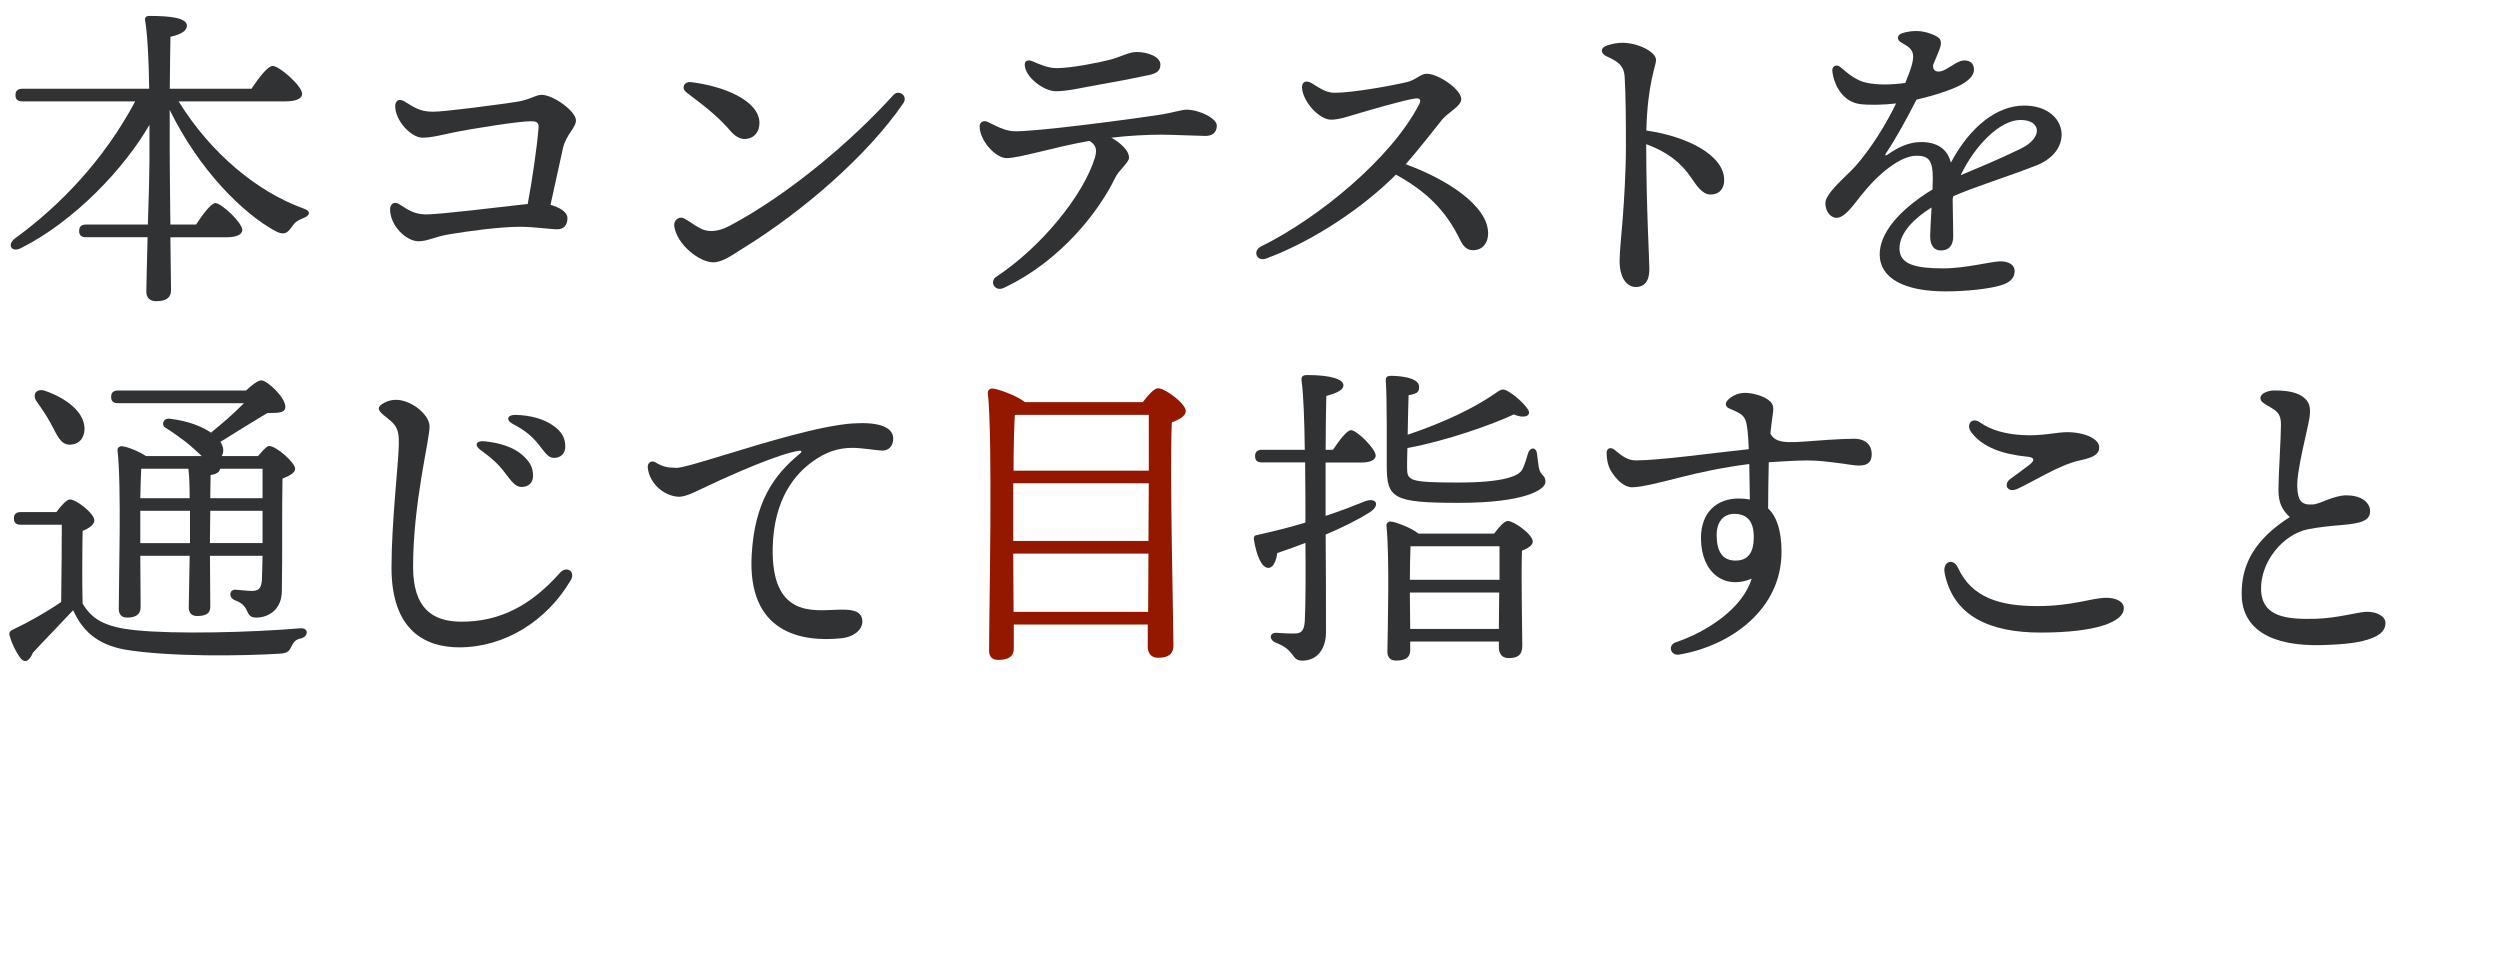 <?xml version="1.0" encoding="UTF-8"?><svg id="a" xmlns="http://www.w3.org/2000/svg" viewBox="0 0 458.68 178.16"><defs><style>.b{fill:#941700;}.c{fill:#313234;}</style></defs><path class="c" d="M32.77,18.6c5.98,9.65,14.47,16.56,22.72,19.58,1.86,.58,1.22,1.45,.23,1.8-1.39,.58-1.68,.93-2.21,1.68-.81,1.16-1.39,1.45-2.73,.87-6.16-3.25-14.29-11.39-19.64-22.37v8.02c0,2.09,.06,7.67,.12,13.02h4.71c1.22-1.86,2.73-3.89,3.54-3.95,1.16,.06,4.94,3.6,4.94,4.94,0,.87-1.16,1.34-2.79,1.34h-10.4c.06,4.59,.12,8.6,.12,9.7,0,1.34-.81,2.03-2.73,2.03-1.16,0-1.8-.64-1.8-1.74,0-1.22,.12-5.4,.23-10H15.8c-.76,0-1.28-.23-1.28-1.16,0-.87,.52-1.16,1.28-1.16h11.33c.17-4.82,.29-9.65,.29-11.68v-6.62c-4.53,7.9-13.71,17.66-23.53,22.6-1.74,.93-2.67-.58-1.16-1.74,8.37-6.1,16.33-14.41,22.08-25.16H4.12c-.75,0-1.28-.23-1.28-1.16,0-.87,.52-1.16,1.28-1.16H27.37c-.06-4.88-.29-9.88-.75-12.55-.12-.52,.23-.81,.75-.81,3.89,0,6.92,.35,6.92,1.8,0,.99-1.22,1.63-3.02,2.03-.06,1.8-.06,5.58-.12,9.53h14.99c1.28-1.92,2.96-4.18,3.89-4.18,1.22,0,5.4,3.66,5.4,5.11,0,.87-1.05,1.39-3.14,1.39h-19.52Z"/><path class="c" d="M72.5,19.52c0-.99,.63-1.53,1.65-.94,1.65,.94,2.67,1.92,5.26,1.92,2.26,0,11.61-1.26,15.23-1.79,2.61-.38,3.57-1.31,4.75-1.31,2.08,0,6.28,2.98,6.28,4.69,0,1.38-1.8,2.54-2.39,5.13-.39,1.71-1.42,6.4-2.28,10.37,1.52,.41,3.11,1.24,3.11,2.45s-.63,2.03-1.86,2.03c-1.31,0-4.14-.46-6.92-.46-3.47,0-9.25,.76-12.97,1.39-2.57,.43-3.94,1.27-5.56,1.27-2.27,0-5.23-2.85-5.23-5.87h0c0-.99,.76-1.57,1.8-.87,1.48,.99,2.71,1.81,4.85,1.81,2.43,0,13.19-1.31,17.03-1.74,.53-.06,1.06-.12,1.57-.17,.83-4.43,1.69-10.31,1.99-13.96,.09-1.12-.48-1.22-1.55-1.22-1.91,0-10.19,1.25-14.48,2.14-2.04,.43-3.57,.87-5.28,.87-2.09,0-4.99-3.14-4.99-5.76h0Z"/><path class="c" d="M163.88,17.47c1.05-1.17,2.77,.14,1.85,1.47-6.63,9.69-18.57,19.92-29.18,26.47-2.01,1.24-3.9,2.72-5.69,2.72-2.56,0-6.65-3.27-7.14-6.57-.19-1.28,.96-1.93,1.8-1.48,1.1,.59,2.12,1.43,3.22,1.94,1.23,.57,2.99,.54,5.09-.57,10.9-5.78,22.47-15.6,30.04-23.97h0Zm-24.54,5.1c0,1.74-1.12,2.93-2.76,2.93-.75,0-1.65-.44-2.41-1.31-2.71-3.12-4.86-4.65-8.23-7.24-1.01-.77-.44-2.03,.82-1.88,5.86,.68,12.58,3.35,12.58,7.51Z"/><path class="c" d="M179.73,23.19c0-.77,.72-1.21,1.51-.81,1.51,.76,2.99,1.55,4.62,1.69,3.07,.26,22-2.23,27.39-3.09,1.74-.28,3.64-.86,4.42-.86,2.37,0,5.58,1.61,5.58,2.91s-.82,1.91-2.09,1.91c-1.09,0-6.12-.23-8.02-.23-2.57,0-5.86,.16-9.25,.55,1.64,.91,3.25,2.33,3.25,3.65,0,.97-1.8,2.17-2.58,3.79-2.77,5.76-9.7,15.08-20.39,20.12h0c-1.65,.78-2.72-1.16-1.36-2.06,8.34-5.51,16-15.01,18.08-21.85,.51-1.7,.01-2.42-1.01-3.06-6.58,1.15-12.81,3.16-15.2,3.16-2.03,0-4.94-3.22-4.94-5.81h0Zm30.97-9.4c-2.34,.51-6.37,1.29-9.09,1.75-2.76,.47-5.68,1.2-7.89,1.2s-5.71-2.61-5.71-4.91c0-.6,.55-.96,1.36-.61,1.09,.46,2.8,1.28,4.48,1.28,2.71,0,7.78-1.01,9.87-1.56,2.02-.54,3.41-1.4,4.77-1.4,2.29,0,4.41,.95,4.41,2.3,0,1.26-.81,1.65-2.21,1.96h0Z"/><path class="c" d="M238.94,16.56c-.31-1.51,.64-1.98,1.74-1.28,1.92,1.22,2.85,1.74,4.24,1.74,3.31,0,10.65-1.34,13.25-1.97,1.63-.39,2.46-1.52,3.6-1.52,2.12,0,6.33,2.88,6.33,4.65,0,1.32-2.39,2.41-3.53,3.79-1.14,1.39-4.1,5.27-6.67,8.16,7.57,2.75,15.13,7.63,15.13,12.69,0,1.8-1.02,3-2.6,3.08-1.14,.05-1.88-.5-2.54-1.88-2.61-5.45-6.3-8.97-11.78-11.98-5.65,5.69-14.6,11.95-23.75,15.38-1.84,.69-2.59-1.42-1-2.2,10.54-5.18,23.97-16.22,29.03-26.12,.4-.78,.16-1.14-.73-1.03-2.04,.27-8.45,2.15-11.11,2.94-1.21,.36-2.95,.95-4.33,.95-1.92,0-4.72-2.67-5.29-5.4h0Z"/><path class="c" d="M294.87,8.33c1.1-.33,1.87-.48,2.8-.48,2.75,0,6.17,1.61,6.17,3.17,0,1.03-1.57,4.26-1.78,12.93,7.13,1.01,14.28,4.37,14.28,9.1,0,1.39-.74,2.64-2.49,2.64-1.48,0-2.5-1.51-3.59-3.12-1.81-2.68-4.35-4.71-8.23-6.12,.02,11.94,.58,20.93,.58,23.01,0,2.21-1.01,3.2-2.44,3.2-1.74,0-3.02-1.7-3.02-4.82,0-1.71,.43-5.75,.58-7.8,.23-3.19,.58-8.29,.58-13.23s-.03-9.34-.23-12.71c-.11-1.82-.9-2.7-3.29-3.75-1.2-.53-1.2-1.62,.07-2h0Z"/><path class="c" d="M355.57,6.85c.65,.43,.69,1.22,.2,2.4-.21,.5-.55,1.39-1.1,2.68-.1,1.39,1.12,1.47,2.3,.8,1.4-.79,2.43-1.64,3.41-1.64h0c1.27,0,1.77,.71,1.79,1.66,.02,.99-.82,1.95-2.31,2.77-1.71,.95-5.04,2.01-8.24,2.77-1.79,3.48-3.64,6.91-5.57,9.8-.29,.44-.16,.57,.29,.26,1.77-1.24,3.81-2.29,6.1-2.29,2.93,0,4.83,1.21,5.49,3.78,3.6-6.75,8.55-10.47,13.44-10.47,7.9,0,9.45,8.15,2.27,10.97-5.53,2.17-11.07,3.83-15.27,5.66-.04,.17-.08,.35-.11,.53,.05,2.63,.1,5.62,.1,6.78,0,1.82-.83,2.64-2.29,2.64-1.26,0-1.94-.94-1.94-2.64,0-.87,.13-3,.26-5.25-3.01,1.88-5.89,4.56-5.89,7.54s3.13,3.64,8.04,3.64c4.07,0,8.88-1.29,10.46-1.29s2.63,.65,2.63,1.78c0,1.33-.91,2.12-2.51,2.61-2.08,.64-6.22,1.12-10.16,1.12-7.6,0-12.09-2.4-12.09-6.81,0-3.73,3.31-8,9.69-11.89,.03-.77,.05-1.49,.05-2.08,0-3.28-.77-4.11-2.99-4.11-2.94,0-6.97,3.28-10.03,7.12-1.64,2.05-3.13,4.27-4.64,4.27-1.12,0-2.05-1.19-2.05-2.7,0-1.88,4.14-5.16,5.69-6.96,2.69-3.13,5.26-7.16,7.29-11.32-2.39,.28-5.07,.32-6.65,.11-3.03-.41-4.7-3.26-5.05-5.99-.13-1.02,.79-1.41,1.54-.75,1.44,1.27,2.98,2.49,4.82,2.85,1.92,.38,4.14,.4,7.02,.02,2.21-5.34,1.82-6.02-.69-7.39-.94-.52-.86-1.44,.17-1.76,.87-.27,1.7-.38,2.59-.38,1.36,0,2.96,.5,3.94,1.15h0Zm4.18,25.29c2.8-1.19,6.99-2.89,11.02-4.87,4.13-2.02,3.75-5.26-.08-5.26s-8.46,4.86-10.95,10.12Z"/><path class="c" d="M10.34,93.96c.81-1.1,1.86-2.32,2.5-2.32,1.16,0,4.47,2.56,4.47,3.83,0,.81-1.05,1.51-2.15,1.92-.06,3.08-.12,9.94,0,13.36,1.63,2.67,3.78,4.3,9.76,4.88,7.15,.75,21.15,.41,30.1-.35,1.69-.17,1.63,1.51,.17,1.86-1.1,.23-1.28,.7-1.74,1.51-.46,.93-.76,1.16-2.03,1.28-6.68,.41-20.22,.64-28.59-.76-5.17-.99-7.73-3.54-9.41-7.21-2.44,2.62-5.17,5.4-7.38,7.79-.76,1.8-1.63,1.92-2.38,.87-.64-.87-1.51-2.56-1.8-3.72-.29-.76-.23-1.05,.76-1.51,2.61-1.22,5.98-3.14,8.6-4.94,.06-3.25,.12-10.98,.12-14.18H3.83c-.75,0-1.28-.23-1.28-1.16,0-.87,.52-1.16,1.28-1.16h6.51Zm-3.6-20.28c-.87-1.22-.17-2.5,1.51-1.98,3.72,1.28,7.21,3.78,7.26,6.92,0,1.74-.99,2.96-2.73,2.96-1.63,0-2.27-1.63-3.37-3.72-.81-1.51-1.8-2.96-2.67-4.18Zm14.93,.29c-.76,0-1.28-.23-1.28-1.16,0-.87,.52-1.16,1.28-1.16h23.47c.99-.93,2.21-1.92,2.85-1.86,1.1,.06,4.47,3.2,4.36,4.94-.06,1.22-1.98,.99-3.31,1.05-2.15,1.28-5.52,3.37-8.6,5.29l.17,.29c.46,.87,.46,1.69,.06,2.32h6.68c.76-.93,1.63-1.86,1.98-1.86,1.39,0,4.82,3.08,4.82,4.18,0,.76-1.1,1.34-2.32,1.8-.12,5.23,0,13.6-.12,20.57,0,3.49-2.44,4.94-4.71,4.94s-.87-2.15-3.95-3.2c-1.16-.52-.99-1.92,.12-1.92,.41,0,2.15,.23,3.02,.23,1.28,0,1.74-.52,1.86-1.92,.06-1.16,.06-2.79,.12-4.53h-9.65l.06,9.36c0,1.28-.87,1.69-2.44,1.69-.93,0-1.51-.52-1.51-1.57,0-.75,.12-5.75,.17-9.47h-9.06l.06,9.41c0,1.28-.81,1.92-2.5,1.92-.99,0-1.51-.58-1.51-1.63,0-5.06,.52-22.6-.23-29.05-.06-.46,.35-.81,.87-.75,.87,.06,3.08,.93,4.36,1.8h10.23c-.81-.76-1.8-1.69-2.96-2.62-1.16-.87-2.44-1.8-3.66-2.56-.87-.46-.52-1.8,.7-1.68,3.49,.41,5.99,1.45,7.61,2.56,2.03-1.68,4.07-3.37,6.04-5.4H21.67Zm4.24,12.03c-.06,1.1-.12,3.2-.17,5.4h9.06c0-1.98-.06-3.95-.23-5.4h-8.66Zm8.95,13.65v-5.93h-9.12v5.93h9.12Zm13.31,0v-5.93h-9.59l-.06,5.05v.87h9.65Zm-7.79-13.65c-.06,.58-.64,.99-1.74,1.16,0,.81-.06,2.44-.06,4.24h9.59v-5.4h-7.79Z"/><path class="c" d="M104.71,106.45c-4.29,7.36-12.01,12.32-20.45,12.32-6.23,0-12.43-3.08-12.43-14.61,0-8.16,1.22-18.55,1.34-22.46,.1-3.43-.7-3.87-2.76-5.52-1.24-.99-1.23-1.59,.1-2.29,1.35-.71,2.76-.67,4.15-.13,2.41,.94,4.15,2.92,4.15,4.51,0,2.51-3.02,13.99-3.02,25.74,0,7.46,3.41,10.05,8.87,10.05,6.94,0,12.65-2.84,18.11-9,1.18-1.29,2.89-.22,1.95,1.39h0Zm-16.54-23.88c-1.21-.87-.81-1.77,.71-1.61,3.04,.31,5.38,1.16,6.9,2.47,1.48,1.29,2.06,2.4,2.01,4-.04,1.2-.92,1.96-2.18,1.91-1.05-.04-1.73-.95-3.14-2.81-1.02-1.34-2.26-2.5-4.29-3.96Zm10.55-1.14c-1.14-1.43-2.51-2.54-4.65-3.66-1.33-.7-1-1.68,.5-1.65,2.89,.06,5.39,.81,7.11,2.1,1.42,1.06,2.03,2.14,2.03,3.74,0,1.23-.82,2.05-2.05,2.05-1.08,0-1.51-.79-2.93-2.58h0Z"/><path class="c" d="M156.65,77.69c4.69-.31,7.27,.72,7.23,2.83-.02,1.35-.84,2.17-2.05,2.15-.84-.01-3.69-.5-5.39-.5-2.73,0-4.99,.77-7.49,2.61-2.9,2.13-6.98,6.55-7.18,15.7-.27,12.79,7.44,11.52,11.78,11.39,2.02-.06,4.58-.11,4.67,2.05,.07,1.58-1.53,2.94-3.82,3.18-7.3,.77-17.29-.94-16.49-15.26,.54-9.65,3.99-14.64,8.86-18.62,.39-.31,.35-.59-.2-.51-3.61,.54-11.82,4.14-16.61,6.39-2.32,1.09-4.11,2.06-5.38,2.04-2.54-.04-5.39-2.27-5.73-5.3-.11-.98,.7-1.47,1.49-.97,1.15,.71,1.95,.94,3.76,.97,.97,.02,4.45-1.04,8.95-2.41,7.4-2.25,17.43-5.35,23.59-5.76h0Z"/><path class="b" d="M209.66,73.79c.93-1.22,2.09-2.56,2.79-2.56,1.34,0,5.11,2.85,5.11,4.18,0,.93-1.22,1.57-2.56,2.09-.41,8.89,.29,36.37,.29,40.91,0,1.8-1.16,2.27-2.85,2.27-1.39,0-1.86-1.05-1.86-1.98v-4.12h-24.58v4.47c0,1.34-.93,2.03-2.85,2.03-1.1,0-1.68-.58-1.68-1.69,0-7.15,.7-38.64-.23-47.3-.06-.35,.29-.81,.81-.81,.81,0,4.53,1.28,5.98,2.5h21.62Zm-23.76,25.45h24.81l.06-10.58h-24.87v10.58Zm24.75,13.02l.06-10.69h-24.81l.06,10.69h24.7Zm-24.46-36.08c-.12,1.98-.23,6.16-.23,10.17h24.81v-10.23h-24.23l-.35,.06Z"/><path class="c" d="M243.21,84.83v9.82c2.67-.87,5.06-1.8,7.21-2.67,2.15-.81,2.85,.76,.93,1.98-2.27,1.45-5,2.79-8.13,4.12,.06,6.16,.06,12.38,.06,17.9,0,2.96-1.51,5.23-4.36,5.23-2.09,0-1.16-1.92-4.88-3.31-1.28-.58-1.1-1.8,.06-1.8,.99,.06,2.61,.17,3.49,.12,1.05,0,1.68-.41,1.8-2.21,.17-3.43,.17-9.06,.12-14.41-1.63,.64-3.37,1.28-5.17,1.86-.17,1.39-.7,2.73-1.63,2.73-1.22,0-2.15-2.15-2.67-5.23-.06-.52,.17-.75,.64-.81,3.2-.7,6.1-1.45,8.83-2.27,0-2.03,0-6.39-.06-11.04h-7.9c-.75,0-1.28-.23-1.28-1.16,0-.87,.52-1.16,1.28-1.16h7.84c-.06-5.11-.23-10.11-.58-12.55-.12-.87,.12-1.16,1.1-1.16,4.36,0,6.57,.81,6.57,1.86,0,.93-1.28,1.45-3.14,1.98-.06,2.73-.12,6.1-.12,9.88h1.34c1.16-1.74,2.56-3.6,3.31-3.6,1.1,0,4.53,3.43,4.53,4.65,0,.87-1.16,1.28-2.56,1.28h-6.62Zm40.33,3.6c0,1.39-3.72,3.83-15.86,3.83s-13.25-.81-13.25-6.86c0-1.98,.06-12.2-.17-15.46-.06-.81,.23-.99,1.04-.99,.35,0,5.06,.06,5.06,1.98,0,.75,0,1.28-1.92,1.57-.06,1.28-.12,4.36-.17,7.26,6.86-2.32,12.26-4.94,16.1-7.61,1.22-.87,1.45-.93,2.79-.06,1.16,.75,2.5,2.03,3.08,2.9,.87,1.1-.23,1.98-2.5,1.05-3.95,1.86-12.49,4.88-19.52,6.16-.06,1.63-.06,2.96-.06,3.54,0,2.44,.29,2.79,9.41,2.79,8.19,0,11.04-1.16,11.68-2.32,.58-.99,.93-2.62,1.16-3.2,.41-.99,1.39-.99,1.57,.12,.06,.52,.23,1.92,.35,2.62,.29,1.63,1.22,1.28,1.22,2.67Zm-9.41,9.47c.81-1.1,1.86-2.32,2.5-2.32,1.16,0,4.59,2.5,4.59,3.78,0,.75-.99,1.28-1.98,1.68-.17,4.53,.06,15.17,.06,17.43,0,1.8-.93,2.27-2.56,2.27-1.34,0-1.74-1.05-1.74-1.98v-1.05h-16.27v1.63c0,1.28-.87,1.86-2.61,1.86-.99,0-1.57-.58-1.57-1.57,.06-4.36,.41-17.49-.17-23.18-.06-.46,.35-.81,.81-.76,.99,.12,3.78,1.16,5.05,2.21h13.89Zm.99,8.48v-6.16h-16.33c-.06,1.28-.12,4.01-.12,6.16h16.44Zm-.12,9.01l.06-6.68h-16.39v.17l.06,6.51h16.27Z"/><path class="c" d="M324.82,79.54c1.12,2.25,4.19,1.56,10.42,1.17h0c1.94-.12,3.57-.21,4.93-.21,2.22,0,3.24,1.25,3.24,2.81,0,1.46-.73,2.11-2.35,2.11-1.22,0-5.95-.94-9.27-.94-1.75,0-4.51,.13-7.27,.33-.07,2.86-.11,5.86-.12,8.47,1.57,1.5,2.46,4.04,2.46,7.98,0,10.6-9.38,17.25-18.79,18.84-1.57,.27-2.16-1.75-.59-2.27h0c5.72-1.91,12.29-6.25,13.9-11.67-4.95,2.13-9.3-1.08-9.3-7.42,0-4.79,2.93-7.28,6.93-7.28,.72,0,1.4,.06,2.04,.18-.03-1.61-.07-4.43-.11-6.5-4.42,.53-9.16,1.55-12.26,2.34-4.2,1.07-7.54,1.92-9.27,1.92-1.35,0-2.87-1.31-3.9-3.11-.49-.86-.74-2.02-.74-3.23,0-.86,.79-1.09,1.45-.53,1.43,1.21,2.5,1.94,3.89,1.94,4.36,0,14.05-1.35,20.74-2.06-.12-3.08-.29-4.48-.6-5.31-.38-1.03-1.19-1.39-2.99-2.16-.69-.3-.83-.94-.29-1.51,.82-.87,1.98-1.35,3.21-1.35s3.2,.49,4.25,1.28c.7,.53,.92,.98,.92,1.77,0,.39-.3,2.18-.53,4.39Zm-6.63,14.74c-1.92,0-3.23,1.38-3.23,3.88,0,2.95,1.01,4.69,3.46,4.69,2.23,0,3.35-1.36,3.35-4.34,0-3.15-1.49-4.23-3.58-4.23Z"/><path class="c" d="M356.8,105.2c-.46-2.24,1.59-2.89,2.44-1.03,2.53,5.57,7.88,7.03,14.52,7.03s9.98-1.52,12.68-1.52c1.65,0,3.22,.59,3.22,1.94,0,2.46-5.06,4.44-15.25,4.44-9.42,0-16.01-3.05-17.61-10.85h0Zm13.25-15.47c-1.75,.76-2.52-.89-1.25-1.83,1.08-.8,2.78-2.02,3.61-2.68,.95-.77,.89-1.3-.46-1.43-4.5-.44-8.25-1.73-10.3-4.52-1-1.35,.11-2.87,1.68-1.74,1.96,1.41,4.66,2.12,7.82,2.3,3.5,.2,6.13-.54,8.1-.54,3.29,0,5.89,1.26,5.89,2.74,0,1.25-.85,1.88-3.62,2.46-3.66,.76-8.93,4.14-11.47,5.24h0Z"/><path class="c" d="M414.74,72.98c0-.8,1.42-1.34,2.44-1.34,1.36,0,3.83,.05,5.31,1.15,1.21,.89,1.49,1.81,1.25,3.76-.21,1.73-2.37,9.62-2.26,12.75,.09,2.62,.8,3.38,2.83,3.26,1.47-.09,3.75-1.68,6.23-1.68s4.19,1.14,4.3,2.77c.13,2-1.98,2.41-5.33,2.69-1.52,.12-4.22,.39-6.02,.75-4.68,.94-8.75,6.02-8.65,11.04,.11,5.15,4.83,5.53,9.99,5.4,3.94-.1,7.75-1.23,9.29-1.28,2.04-.07,3.55,.88,3.55,2.04,0,1.23-.8,2.16-2.59,2.83-1.88,.71-4.3,1.11-9.14,1.24-9.29,.24-14.47-2.94-14.65-9.06-.17-5.98,2.68-10.51,8.82-14.43-1.35-1.28-2.08-2.52-2.08-4.98,0-2.65,.46-9.52,.46-11.91,0-1.23-.18-2.2-1.51-3-1.77-1.06-2.26-1.25-2.26-2.01h0Z"/></svg>